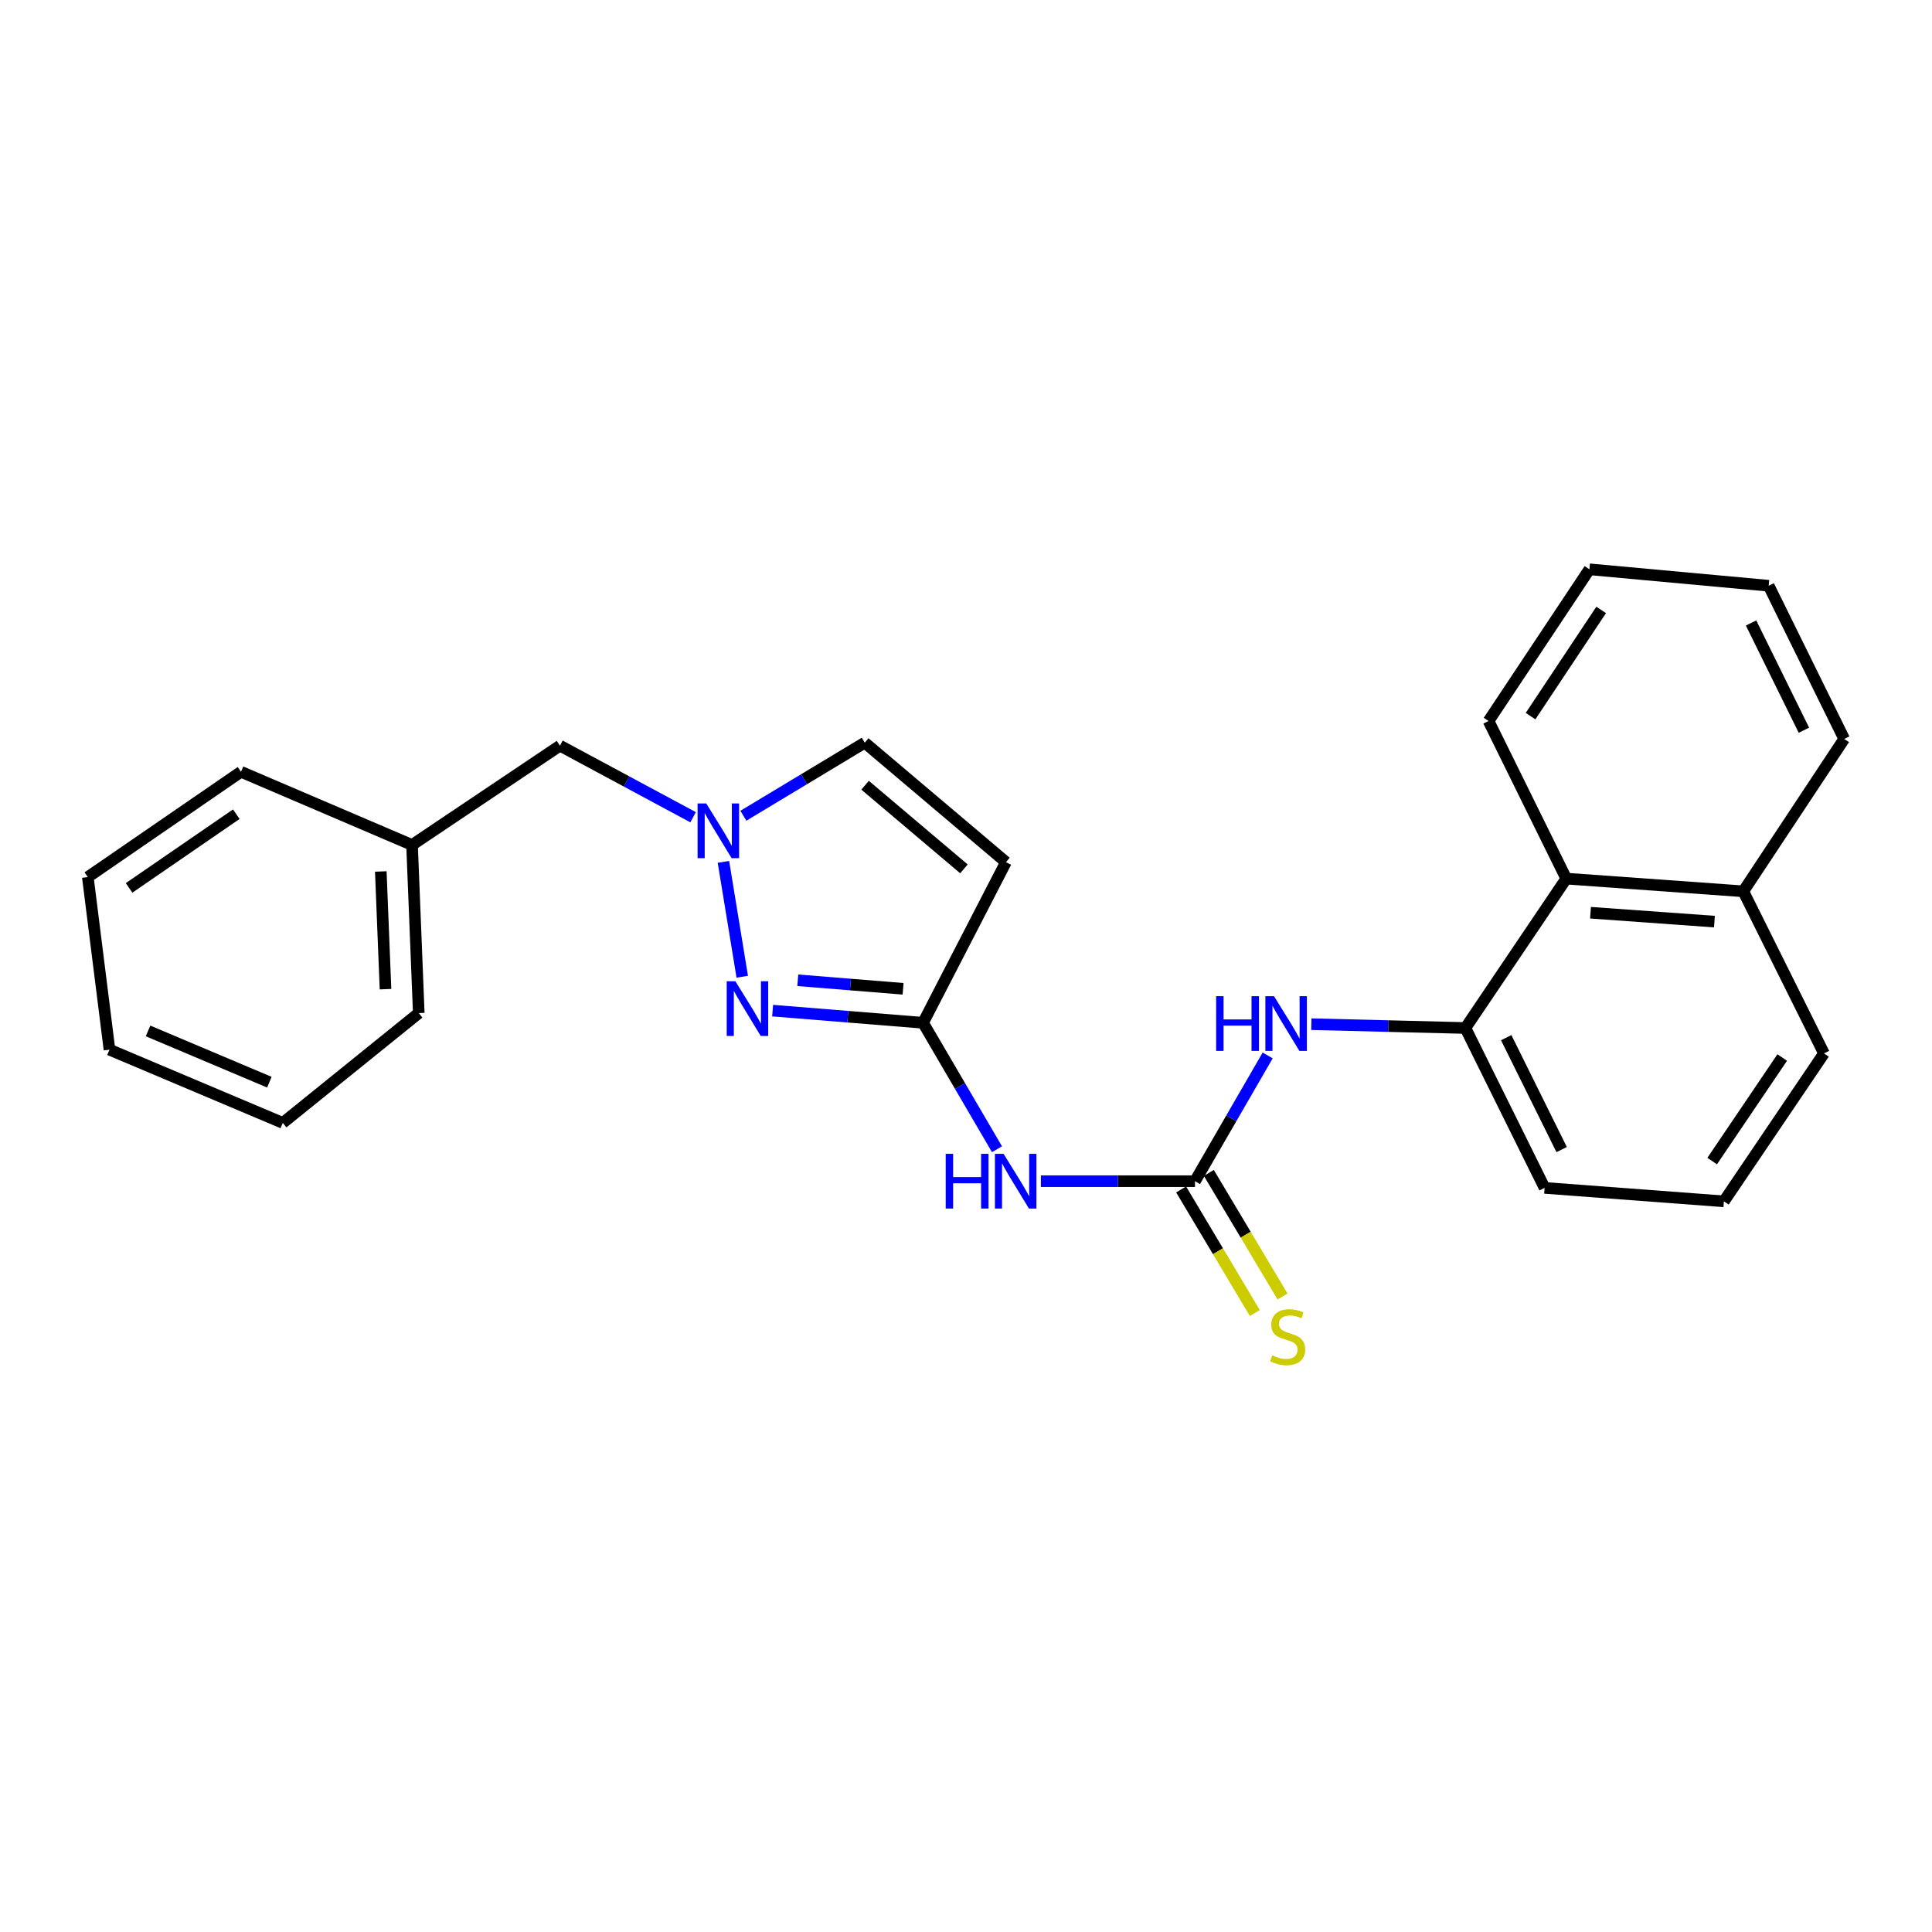<?xml version='1.0' encoding='iso-8859-1'?>
<svg version='1.1' baseProfile='full'
              xmlns='http://www.w3.org/2000/svg'
                      xmlns:rdkit='http://www.rdkit.org/xml'
                      xmlns:xlink='http://www.w3.org/1999/xlink'
                  xml:space='preserve'
width='1000px' height='1000px' viewBox='0 0 1000 1000'>
<!-- END OF HEADER -->
<rect style='opacity:1.0;fill:#FFFFFF;stroke:none' width='1000' height='1000' x='0' y='0'> </rect>
<path class='bond-0' d='M 477.771,529.397 L 438.839,526.248' style='fill:none;fill-rule:evenodd;stroke:#000000;stroke-width:6px;stroke-linecap:butt;stroke-linejoin:miter;stroke-opacity:1' />
<path class='bond-0' d='M 438.839,526.248 L 399.908,523.099' style='fill:none;fill-rule:evenodd;stroke:#0000FF;stroke-width:6px;stroke-linecap:butt;stroke-linejoin:miter;stroke-opacity:1' />
<path class='bond-0' d='M 467.438,511.8 L 440.186,509.596' style='fill:none;fill-rule:evenodd;stroke:#000000;stroke-width:6px;stroke-linecap:butt;stroke-linejoin:miter;stroke-opacity:1' />
<path class='bond-0' d='M 440.186,509.596 L 412.934,507.391' style='fill:none;fill-rule:evenodd;stroke:#0000FF;stroke-width:6px;stroke-linecap:butt;stroke-linejoin:miter;stroke-opacity:1' />
<path class='bond-2' d='M 477.771,529.397 L 496.906,562.121' style='fill:none;fill-rule:evenodd;stroke:#000000;stroke-width:6px;stroke-linecap:butt;stroke-linejoin:miter;stroke-opacity:1' />
<path class='bond-2' d='M 496.906,562.121 L 516.041,594.845' style='fill:none;fill-rule:evenodd;stroke:#0000FF;stroke-width:6px;stroke-linecap:butt;stroke-linejoin:miter;stroke-opacity:1' />
<path class='bond-4' d='M 477.771,529.397 L 520.679,446.245' style='fill:none;fill-rule:evenodd;stroke:#000000;stroke-width:6px;stroke-linecap:butt;stroke-linejoin:miter;stroke-opacity:1' />
<path class='bond-3' d='M 384.187,505.555 L 374.448,446.104' style='fill:none;fill-rule:evenodd;stroke:#0000FF;stroke-width:6px;stroke-linecap:butt;stroke-linejoin:miter;stroke-opacity:1' />
<path class='bond-1' d='M 618.523,611.379 L 578.646,611.379' style='fill:none;fill-rule:evenodd;stroke:#000000;stroke-width:6px;stroke-linecap:butt;stroke-linejoin:miter;stroke-opacity:1' />
<path class='bond-1' d='M 578.646,611.379 L 538.77,611.379' style='fill:none;fill-rule:evenodd;stroke:#0000FF;stroke-width:6px;stroke-linecap:butt;stroke-linejoin:miter;stroke-opacity:1' />
<path class='bond-5' d='M 618.523,611.379 L 637.333,578.841' style='fill:none;fill-rule:evenodd;stroke:#000000;stroke-width:6px;stroke-linecap:butt;stroke-linejoin:miter;stroke-opacity:1' />
<path class='bond-5' d='M 637.333,578.841 L 656.143,546.302' style='fill:none;fill-rule:evenodd;stroke:#0000FF;stroke-width:6px;stroke-linecap:butt;stroke-linejoin:miter;stroke-opacity:1' />
<path class='bond-8' d='M 611.349,615.657 L 630.419,647.638' style='fill:none;fill-rule:evenodd;stroke:#000000;stroke-width:6px;stroke-linecap:butt;stroke-linejoin:miter;stroke-opacity:1' />
<path class='bond-8' d='M 630.419,647.638 L 649.49,679.619' style='fill:none;fill-rule:evenodd;stroke:#CCCC00;stroke-width:6px;stroke-linecap:butt;stroke-linejoin:miter;stroke-opacity:1' />
<path class='bond-8' d='M 625.697,607.101 L 644.768,639.082' style='fill:none;fill-rule:evenodd;stroke:#000000;stroke-width:6px;stroke-linecap:butt;stroke-linejoin:miter;stroke-opacity:1' />
<path class='bond-8' d='M 644.768,639.082 L 663.839,671.063' style='fill:none;fill-rule:evenodd;stroke:#CCCC00;stroke-width:6px;stroke-linecap:butt;stroke-linejoin:miter;stroke-opacity:1' />
<path class='bond-10' d='M 358.748,423.005 L 324.29,404.479' style='fill:none;fill-rule:evenodd;stroke:#0000FF;stroke-width:6px;stroke-linecap:butt;stroke-linejoin:miter;stroke-opacity:1' />
<path class='bond-10' d='M 324.29,404.479 L 289.833,385.953' style='fill:none;fill-rule:evenodd;stroke:#000000;stroke-width:6px;stroke-linecap:butt;stroke-linejoin:miter;stroke-opacity:1' />
<path class='bond-25' d='M 384.767,422.232 L 416.182,403.318' style='fill:none;fill-rule:evenodd;stroke:#0000FF;stroke-width:6px;stroke-linecap:butt;stroke-linejoin:miter;stroke-opacity:1' />
<path class='bond-25' d='M 416.182,403.318 L 447.597,384.403' style='fill:none;fill-rule:evenodd;stroke:#000000;stroke-width:6px;stroke-linecap:butt;stroke-linejoin:miter;stroke-opacity:1' />
<path class='bond-6' d='M 520.679,446.245 L 447.597,384.403' style='fill:none;fill-rule:evenodd;stroke:#000000;stroke-width:6px;stroke-linecap:butt;stroke-linejoin:miter;stroke-opacity:1' />
<path class='bond-6' d='M 498.925,449.722 L 447.768,406.433' style='fill:none;fill-rule:evenodd;stroke:#000000;stroke-width:6px;stroke-linecap:butt;stroke-linejoin:miter;stroke-opacity:1' />
<path class='bond-7' d='M 678.752,530.112 L 718.623,531.105' style='fill:none;fill-rule:evenodd;stroke:#0000FF;stroke-width:6px;stroke-linecap:butt;stroke-linejoin:miter;stroke-opacity:1' />
<path class='bond-7' d='M 718.623,531.105 L 758.495,532.097' style='fill:none;fill-rule:evenodd;stroke:#000000;stroke-width:6px;stroke-linecap:butt;stroke-linejoin:miter;stroke-opacity:1' />
<path class='bond-9' d='M 758.495,532.097 L 810.694,454.774' style='fill:none;fill-rule:evenodd;stroke:#000000;stroke-width:6px;stroke-linecap:butt;stroke-linejoin:miter;stroke-opacity:1' />
<path class='bond-13' d='M 758.495,532.097 L 799.482,614.85' style='fill:none;fill-rule:evenodd;stroke:#000000;stroke-width:6px;stroke-linecap:butt;stroke-linejoin:miter;stroke-opacity:1' />
<path class='bond-13' d='M 779.614,537.095 L 808.305,595.022' style='fill:none;fill-rule:evenodd;stroke:#000000;stroke-width:6px;stroke-linecap:butt;stroke-linejoin:miter;stroke-opacity:1' />
<path class='bond-11' d='M 810.694,454.774 L 902.329,461.346' style='fill:none;fill-rule:evenodd;stroke:#000000;stroke-width:6px;stroke-linecap:butt;stroke-linejoin:miter;stroke-opacity:1' />
<path class='bond-11' d='M 823.244,472.424 L 887.388,477.024' style='fill:none;fill-rule:evenodd;stroke:#000000;stroke-width:6px;stroke-linecap:butt;stroke-linejoin:miter;stroke-opacity:1' />
<path class='bond-15' d='M 810.694,454.774 L 770.477,373.191' style='fill:none;fill-rule:evenodd;stroke:#000000;stroke-width:6px;stroke-linecap:butt;stroke-linejoin:miter;stroke-opacity:1' />
<path class='bond-12' d='M 289.833,385.953 L 213.271,437.353' style='fill:none;fill-rule:evenodd;stroke:#000000;stroke-width:6px;stroke-linecap:butt;stroke-linejoin:miter;stroke-opacity:1' />
<path class='bond-17' d='M 902.329,461.346 L 954.545,382.473' style='fill:none;fill-rule:evenodd;stroke:#000000;stroke-width:6px;stroke-linecap:butt;stroke-linejoin:miter;stroke-opacity:1' />
<path class='bond-26' d='M 902.329,461.346 L 944.085,545.249' style='fill:none;fill-rule:evenodd;stroke:#000000;stroke-width:6px;stroke-linecap:butt;stroke-linejoin:miter;stroke-opacity:1' />
<path class='bond-18' d='M 213.271,437.353 L 216.751,524.375' style='fill:none;fill-rule:evenodd;stroke:#000000;stroke-width:6px;stroke-linecap:butt;stroke-linejoin:miter;stroke-opacity:1' />
<path class='bond-18' d='M 197.1,451.074 L 199.536,511.99' style='fill:none;fill-rule:evenodd;stroke:#000000;stroke-width:6px;stroke-linecap:butt;stroke-linejoin:miter;stroke-opacity:1' />
<path class='bond-19' d='M 213.271,437.353 L 124.736,399.476' style='fill:none;fill-rule:evenodd;stroke:#000000;stroke-width:6px;stroke-linecap:butt;stroke-linejoin:miter;stroke-opacity:1' />
<path class='bond-14' d='M 799.482,614.85 L 892.286,621.811' style='fill:none;fill-rule:evenodd;stroke:#000000;stroke-width:6px;stroke-linecap:butt;stroke-linejoin:miter;stroke-opacity:1' />
<path class='bond-16' d='M 892.286,621.811 L 944.085,545.249' style='fill:none;fill-rule:evenodd;stroke:#000000;stroke-width:6px;stroke-linecap:butt;stroke-linejoin:miter;stroke-opacity:1' />
<path class='bond-16' d='M 886.219,600.965 L 922.478,547.372' style='fill:none;fill-rule:evenodd;stroke:#000000;stroke-width:6px;stroke-linecap:butt;stroke-linejoin:miter;stroke-opacity:1' />
<path class='bond-20' d='M 770.477,373.191 L 822.685,294.671' style='fill:none;fill-rule:evenodd;stroke:#000000;stroke-width:6px;stroke-linecap:butt;stroke-linejoin:miter;stroke-opacity:1' />
<path class='bond-20' d='M 792.221,370.663 L 828.766,315.699' style='fill:none;fill-rule:evenodd;stroke:#000000;stroke-width:6px;stroke-linecap:butt;stroke-linejoin:miter;stroke-opacity:1' />
<path class='bond-28' d='M 954.545,382.473 L 915.48,303.182' style='fill:none;fill-rule:evenodd;stroke:#000000;stroke-width:6px;stroke-linecap:butt;stroke-linejoin:miter;stroke-opacity:1' />
<path class='bond-28' d='M 933.699,377.962 L 906.354,322.459' style='fill:none;fill-rule:evenodd;stroke:#000000;stroke-width:6px;stroke-linecap:butt;stroke-linejoin:miter;stroke-opacity:1' />
<path class='bond-22' d='M 216.751,524.375 L 146.38,581.214' style='fill:none;fill-rule:evenodd;stroke:#000000;stroke-width:6px;stroke-linecap:butt;stroke-linejoin:miter;stroke-opacity:1' />
<path class='bond-23' d='M 124.736,399.476 L 45.455,453.985' style='fill:none;fill-rule:evenodd;stroke:#000000;stroke-width:6px;stroke-linecap:butt;stroke-linejoin:miter;stroke-opacity:1' />
<path class='bond-23' d='M 122.309,421.419 L 66.812,459.576' style='fill:none;fill-rule:evenodd;stroke:#000000;stroke-width:6px;stroke-linecap:butt;stroke-linejoin:miter;stroke-opacity:1' />
<path class='bond-21' d='M 822.685,294.671 L 915.48,303.182' style='fill:none;fill-rule:evenodd;stroke:#000000;stroke-width:6px;stroke-linecap:butt;stroke-linejoin:miter;stroke-opacity:1' />
<path class='bond-24' d='M 146.38,581.214 L 56.666,543.309' style='fill:none;fill-rule:evenodd;stroke:#000000;stroke-width:6px;stroke-linecap:butt;stroke-linejoin:miter;stroke-opacity:1' />
<path class='bond-24' d='M 139.425,560.139 L 76.626,533.606' style='fill:none;fill-rule:evenodd;stroke:#000000;stroke-width:6px;stroke-linecap:butt;stroke-linejoin:miter;stroke-opacity:1' />
<path class='bond-27' d='M 45.455,453.985 L 56.666,543.309' style='fill:none;fill-rule:evenodd;stroke:#000000;stroke-width:6px;stroke-linecap:butt;stroke-linejoin:miter;stroke-opacity:1' />
<path  class='atom-1' d='M 380.628 507.886
L 389.908 522.886
Q 390.828 524.366, 392.308 527.046
Q 393.788 529.726, 393.868 529.886
L 393.868 507.886
L 397.628 507.886
L 397.628 536.206
L 393.748 536.206
L 383.788 519.806
Q 382.628 517.886, 381.388 515.686
Q 380.188 513.486, 379.828 512.806
L 379.828 536.206
L 376.148 536.206
L 376.148 507.886
L 380.628 507.886
' fill='#0000FF'/>
<path  class='atom-3' d='M 489.489 597.219
L 493.329 597.219
L 493.329 609.259
L 507.809 609.259
L 507.809 597.219
L 511.649 597.219
L 511.649 625.539
L 507.809 625.539
L 507.809 612.459
L 493.329 612.459
L 493.329 625.539
L 489.489 625.539
L 489.489 597.219
' fill='#0000FF'/>
<path  class='atom-3' d='M 519.449 597.219
L 528.729 612.219
Q 529.649 613.699, 531.129 616.379
Q 532.609 619.059, 532.689 619.219
L 532.689 597.219
L 536.449 597.219
L 536.449 625.539
L 532.569 625.539
L 522.609 609.139
Q 521.449 607.219, 520.209 605.019
Q 519.009 602.819, 518.649 602.139
L 518.649 625.539
L 514.969 625.539
L 514.969 597.219
L 519.449 597.219
' fill='#0000FF'/>
<path  class='atom-4' d='M 365.555 415.87
L 374.835 430.87
Q 375.755 432.35, 377.235 435.03
Q 378.715 437.71, 378.795 437.87
L 378.795 415.87
L 382.555 415.87
L 382.555 444.19
L 378.675 444.19
L 368.715 427.79
Q 367.555 425.87, 366.315 423.67
Q 365.115 421.47, 364.755 420.79
L 364.755 444.19
L 361.075 444.19
L 361.075 415.87
L 365.555 415.87
' fill='#0000FF'/>
<path  class='atom-6' d='M 629.471 515.626
L 633.311 515.626
L 633.311 527.666
L 647.791 527.666
L 647.791 515.626
L 651.631 515.626
L 651.631 543.946
L 647.791 543.946
L 647.791 530.866
L 633.311 530.866
L 633.311 543.946
L 629.471 543.946
L 629.471 515.626
' fill='#0000FF'/>
<path  class='atom-6' d='M 659.431 515.626
L 668.711 530.626
Q 669.631 532.106, 671.111 534.786
Q 672.591 537.466, 672.671 537.626
L 672.671 515.626
L 676.431 515.626
L 676.431 543.946
L 672.551 543.946
L 662.591 527.546
Q 661.431 525.626, 660.191 523.426
Q 658.991 521.226, 658.631 520.546
L 658.631 543.946
L 654.951 543.946
L 654.951 515.626
L 659.431 515.626
' fill='#0000FF'/>
<path  class='atom-9' d='M 658.48 701.522
Q 658.8 701.642, 660.12 702.202
Q 661.44 702.762, 662.88 703.122
Q 664.36 703.442, 665.8 703.442
Q 668.48 703.442, 670.04 702.162
Q 671.6 700.842, 671.6 698.562
Q 671.6 697.002, 670.8 696.042
Q 670.04 695.082, 668.84 694.562
Q 667.64 694.042, 665.64 693.442
Q 663.12 692.682, 661.6 691.962
Q 660.12 691.242, 659.04 689.722
Q 658 688.202, 658 685.642
Q 658 682.082, 660.4 679.882
Q 662.84 677.682, 667.64 677.682
Q 670.92 677.682, 674.64 679.242
L 673.72 682.322
Q 670.32 680.922, 667.76 680.922
Q 665 680.922, 663.48 682.082
Q 661.96 683.202, 662 685.162
Q 662 686.682, 662.76 687.602
Q 663.56 688.522, 664.68 689.042
Q 665.84 689.562, 667.76 690.162
Q 670.32 690.962, 671.84 691.762
Q 673.36 692.562, 674.44 694.202
Q 675.56 695.802, 675.56 698.562
Q 675.56 702.482, 672.92 704.602
Q 670.32 706.682, 665.96 706.682
Q 663.44 706.682, 661.52 706.122
Q 659.64 705.602, 657.4 704.682
L 658.48 701.522
' fill='#CCCC00'/>
</svg>
